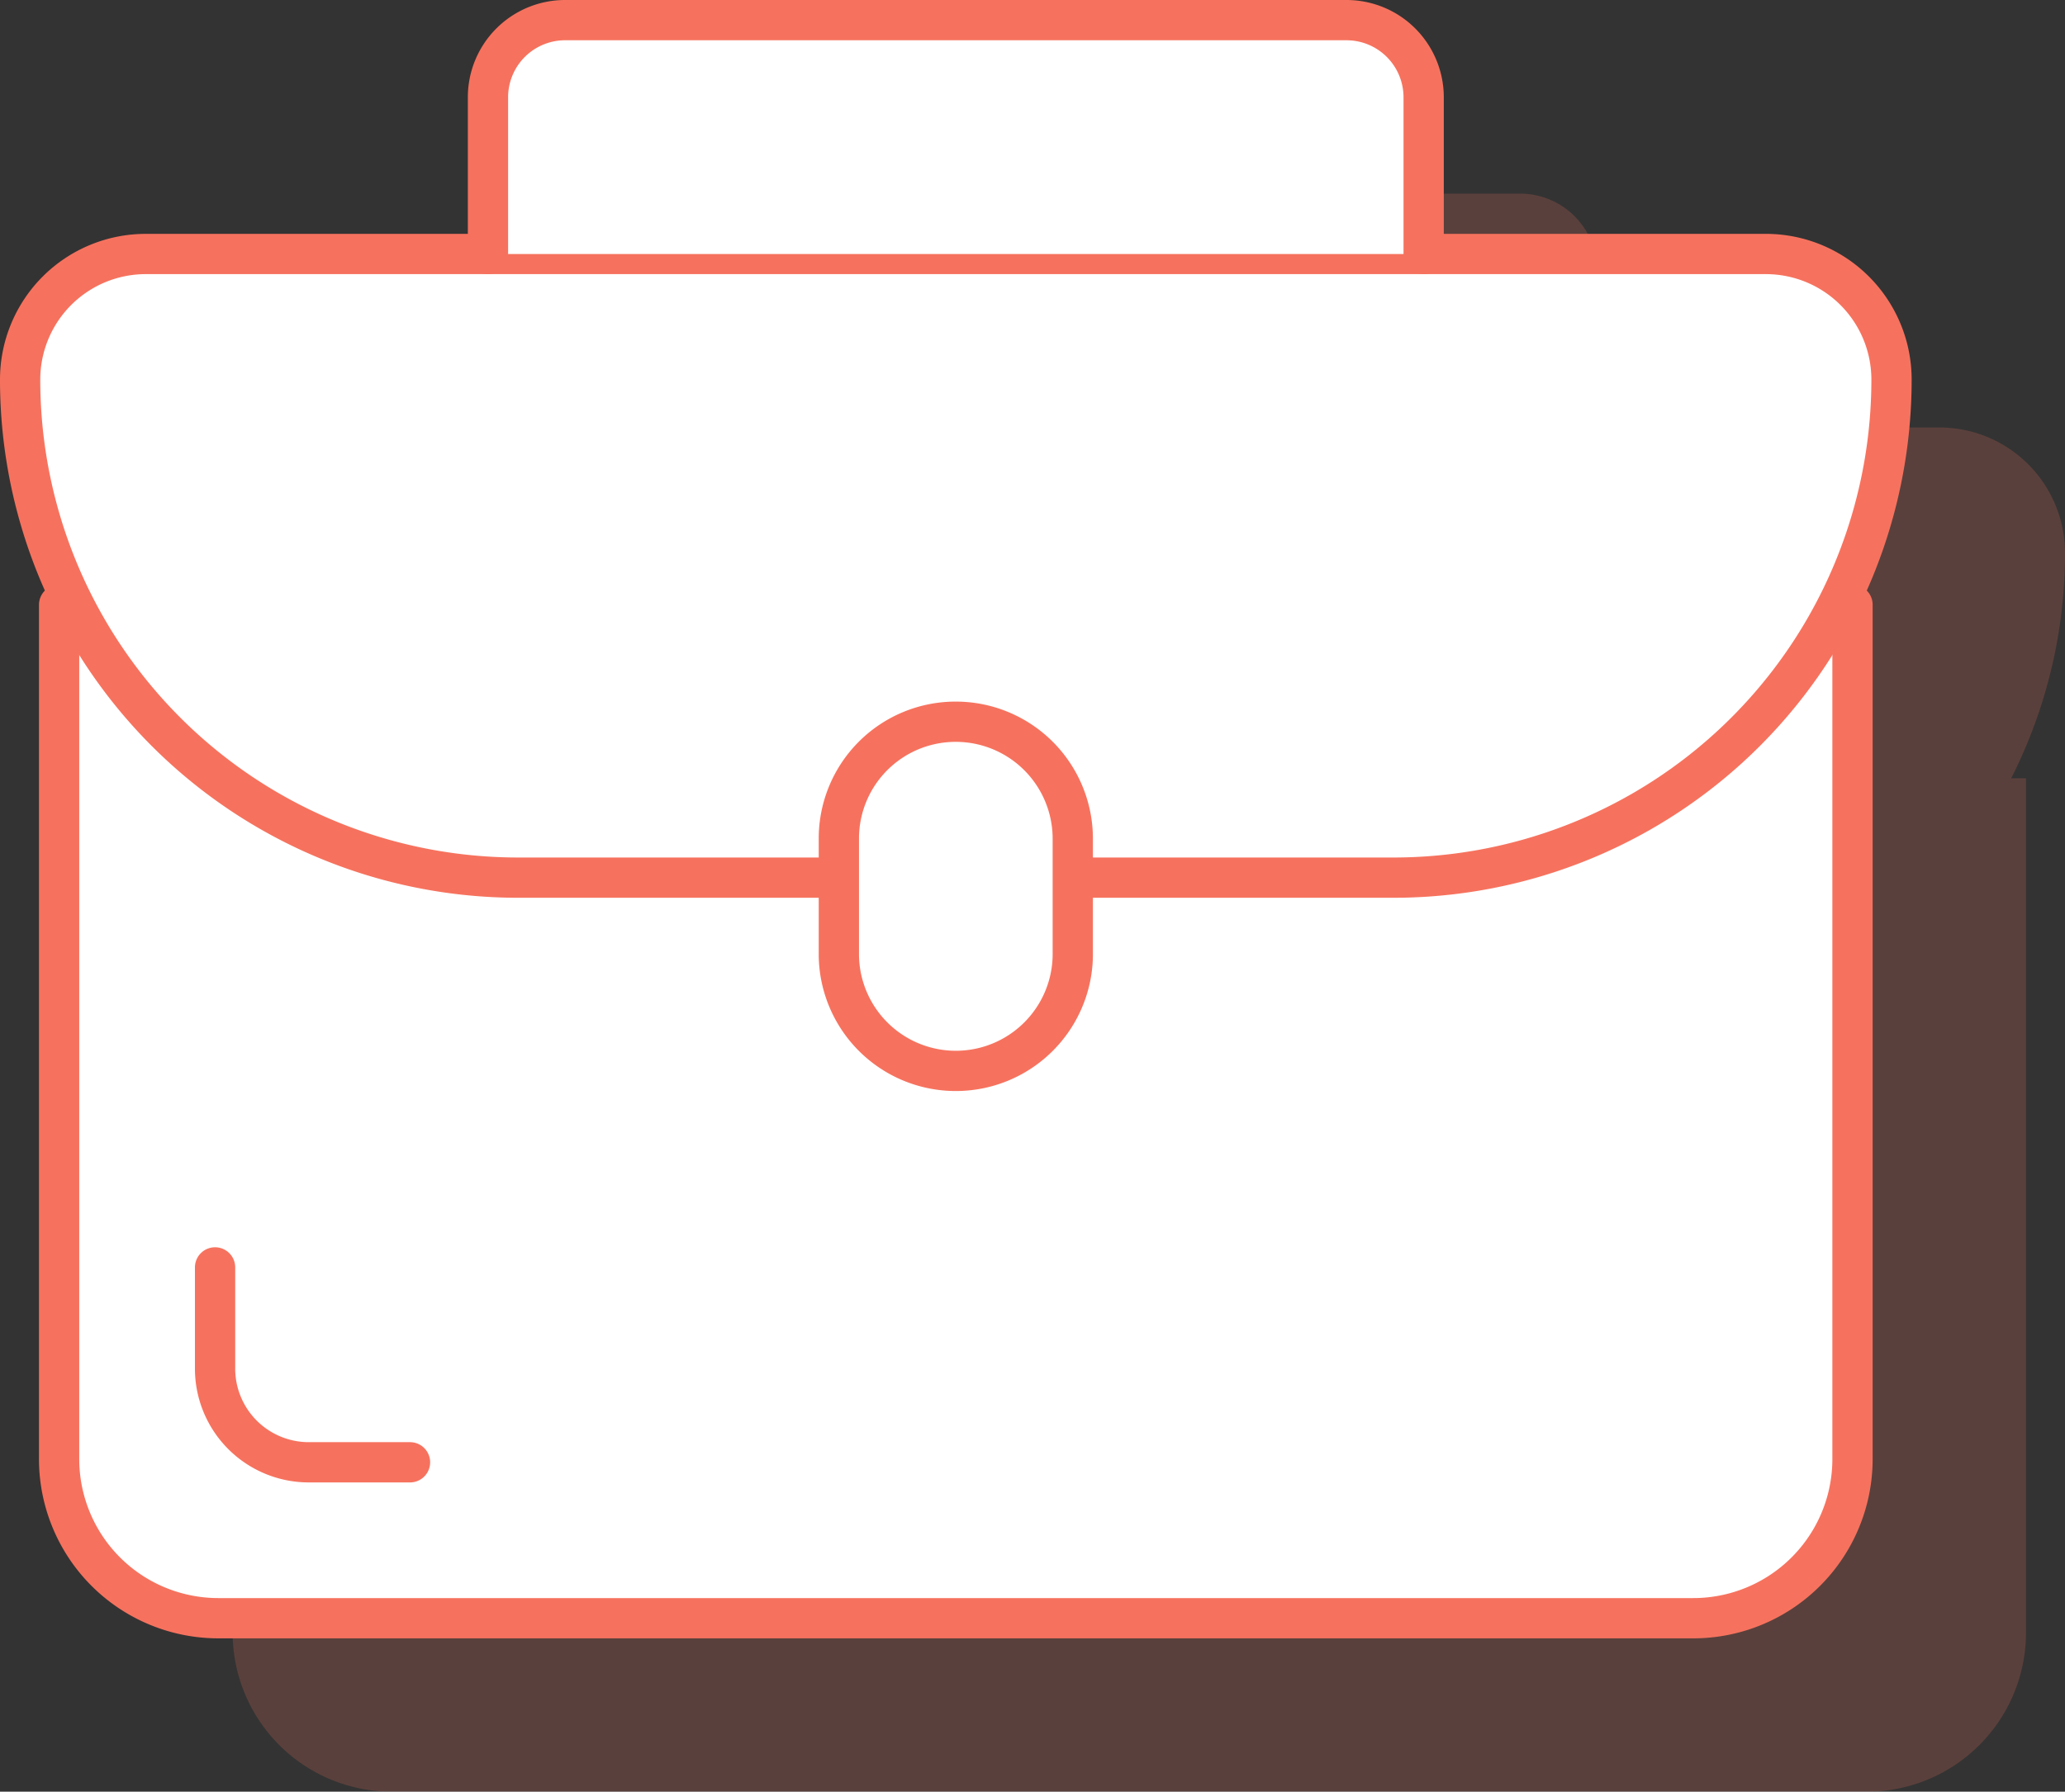 <svg xmlns="http://www.w3.org/2000/svg" width="102.553" height="89" viewBox="0 0 102.553 89"><rect x="0" y="0" width="102.553" height="89" fill="#333333" stroke="none"/><g id="Groupe_307" data-name="Groupe 307" transform="translate(-9576 -2619)"><g id="_66_-_Bag" data-name="66 - Bag" transform="translate(9585.617 2628.617)" opacity="0.2"><path id="path3" d="M60.277,46.979H76.2a24.736,24.736,0,0,0,24.737-24.737v0A6.24,6.24,0,0,0,94.7,16H14.238A6.24,6.24,0,0,0,8,22.238v0A24.736,24.736,0,0,0,32.737,46.979H48.66" transform="translate(-8 -4.383)" fill="#f6725e" fill-rule="evenodd"></path><path id="path5" d="M9,25V67.431a7.906,7.906,0,0,0,7.909,7.909H90.155a7.906,7.906,0,0,0,7.909-7.909V25" transform="translate(-7.064 4.043)" fill="#f6725e" fill-rule="evenodd"></path><path id="path7" d="M66.468,21.617V13.832A3.832,3.832,0,0,0,62.636,10h-38.8A3.832,3.832,0,0,0,20,13.832v7.785" transform="translate(3.234 -10)" fill="#f6725e" fill-rule="evenodd"></path><path id="path9" d="M40.617,33.809A5.811,5.811,0,0,0,34.809,28h0A5.8,5.8,0,0,0,29,33.8v5.812a5.809,5.809,0,0,0,11.617,0Z" transform="translate(11.66 6.851)" fill="#f6725e" fill-rule="evenodd"></path><path id="path11" d="M22.681,51.681H17.655A4.654,4.654,0,0,1,13,47.026V42" transform="translate(-3.319 19.957)" fill="#f6725e" fill-rule="evenodd"></path></g><g id="_66_-_Bag-2" data-name="66 - Bag" transform="translate(9577 2620)"><path id="path5-2" data-name="path5" d="M9,25V67.431a7.906,7.906,0,0,0,7.909,7.909H90.155a7.906,7.906,0,0,0,7.909-7.909V25" transform="translate(-7.064 4.043)" fill="#fff" stroke="#f6725e" stroke-linecap="round" stroke-linejoin="round" stroke-miterlimit="2" stroke-width="2" fill-rule="evenodd"></path><path id="path3-2" data-name="path3" d="M60.277,46.979H76.2a24.736,24.736,0,0,0,24.737-24.737v0A6.24,6.24,0,0,0,94.7,16H14.238A6.24,6.24,0,0,0,8,22.238v0A24.736,24.736,0,0,0,32.737,46.979H48.66" transform="translate(-8 -4.383)" fill="#fff" stroke="#f6725e" stroke-linecap="round" stroke-linejoin="round" stroke-miterlimit="2" stroke-width="2" fill-rule="evenodd"></path><path id="path7-2" data-name="path7" d="M66.468,21.617V13.832A3.832,3.832,0,0,0,62.636,10h-38.8A3.832,3.832,0,0,0,20,13.832v7.785" transform="translate(3.234 -10)" fill="#fff" stroke="#f6725e" stroke-linecap="round" stroke-linejoin="round" stroke-miterlimit="2" stroke-width="2" fill-rule="evenodd"></path><path id="path9-2" data-name="path9" d="M40.617,33.809A5.811,5.811,0,0,0,34.809,28h0A5.8,5.8,0,0,0,29,33.8v5.812a5.809,5.809,0,0,0,11.617,0Z" transform="translate(11.66 6.851)" fill="#fff" stroke="#f6725e" stroke-linecap="round" stroke-linejoin="round" stroke-miterlimit="2" stroke-width="2" fill-rule="evenodd"></path><path id="path11-2" data-name="path11" d="M22.681,51.681H17.655A4.654,4.654,0,0,1,13,47.026V42" transform="translate(-3.319 19.957)" fill="#fff" stroke="#f6725e" stroke-linecap="round" stroke-linejoin="round" stroke-miterlimit="2" stroke-width="2" fill-rule="evenodd"></path></g></g></svg>